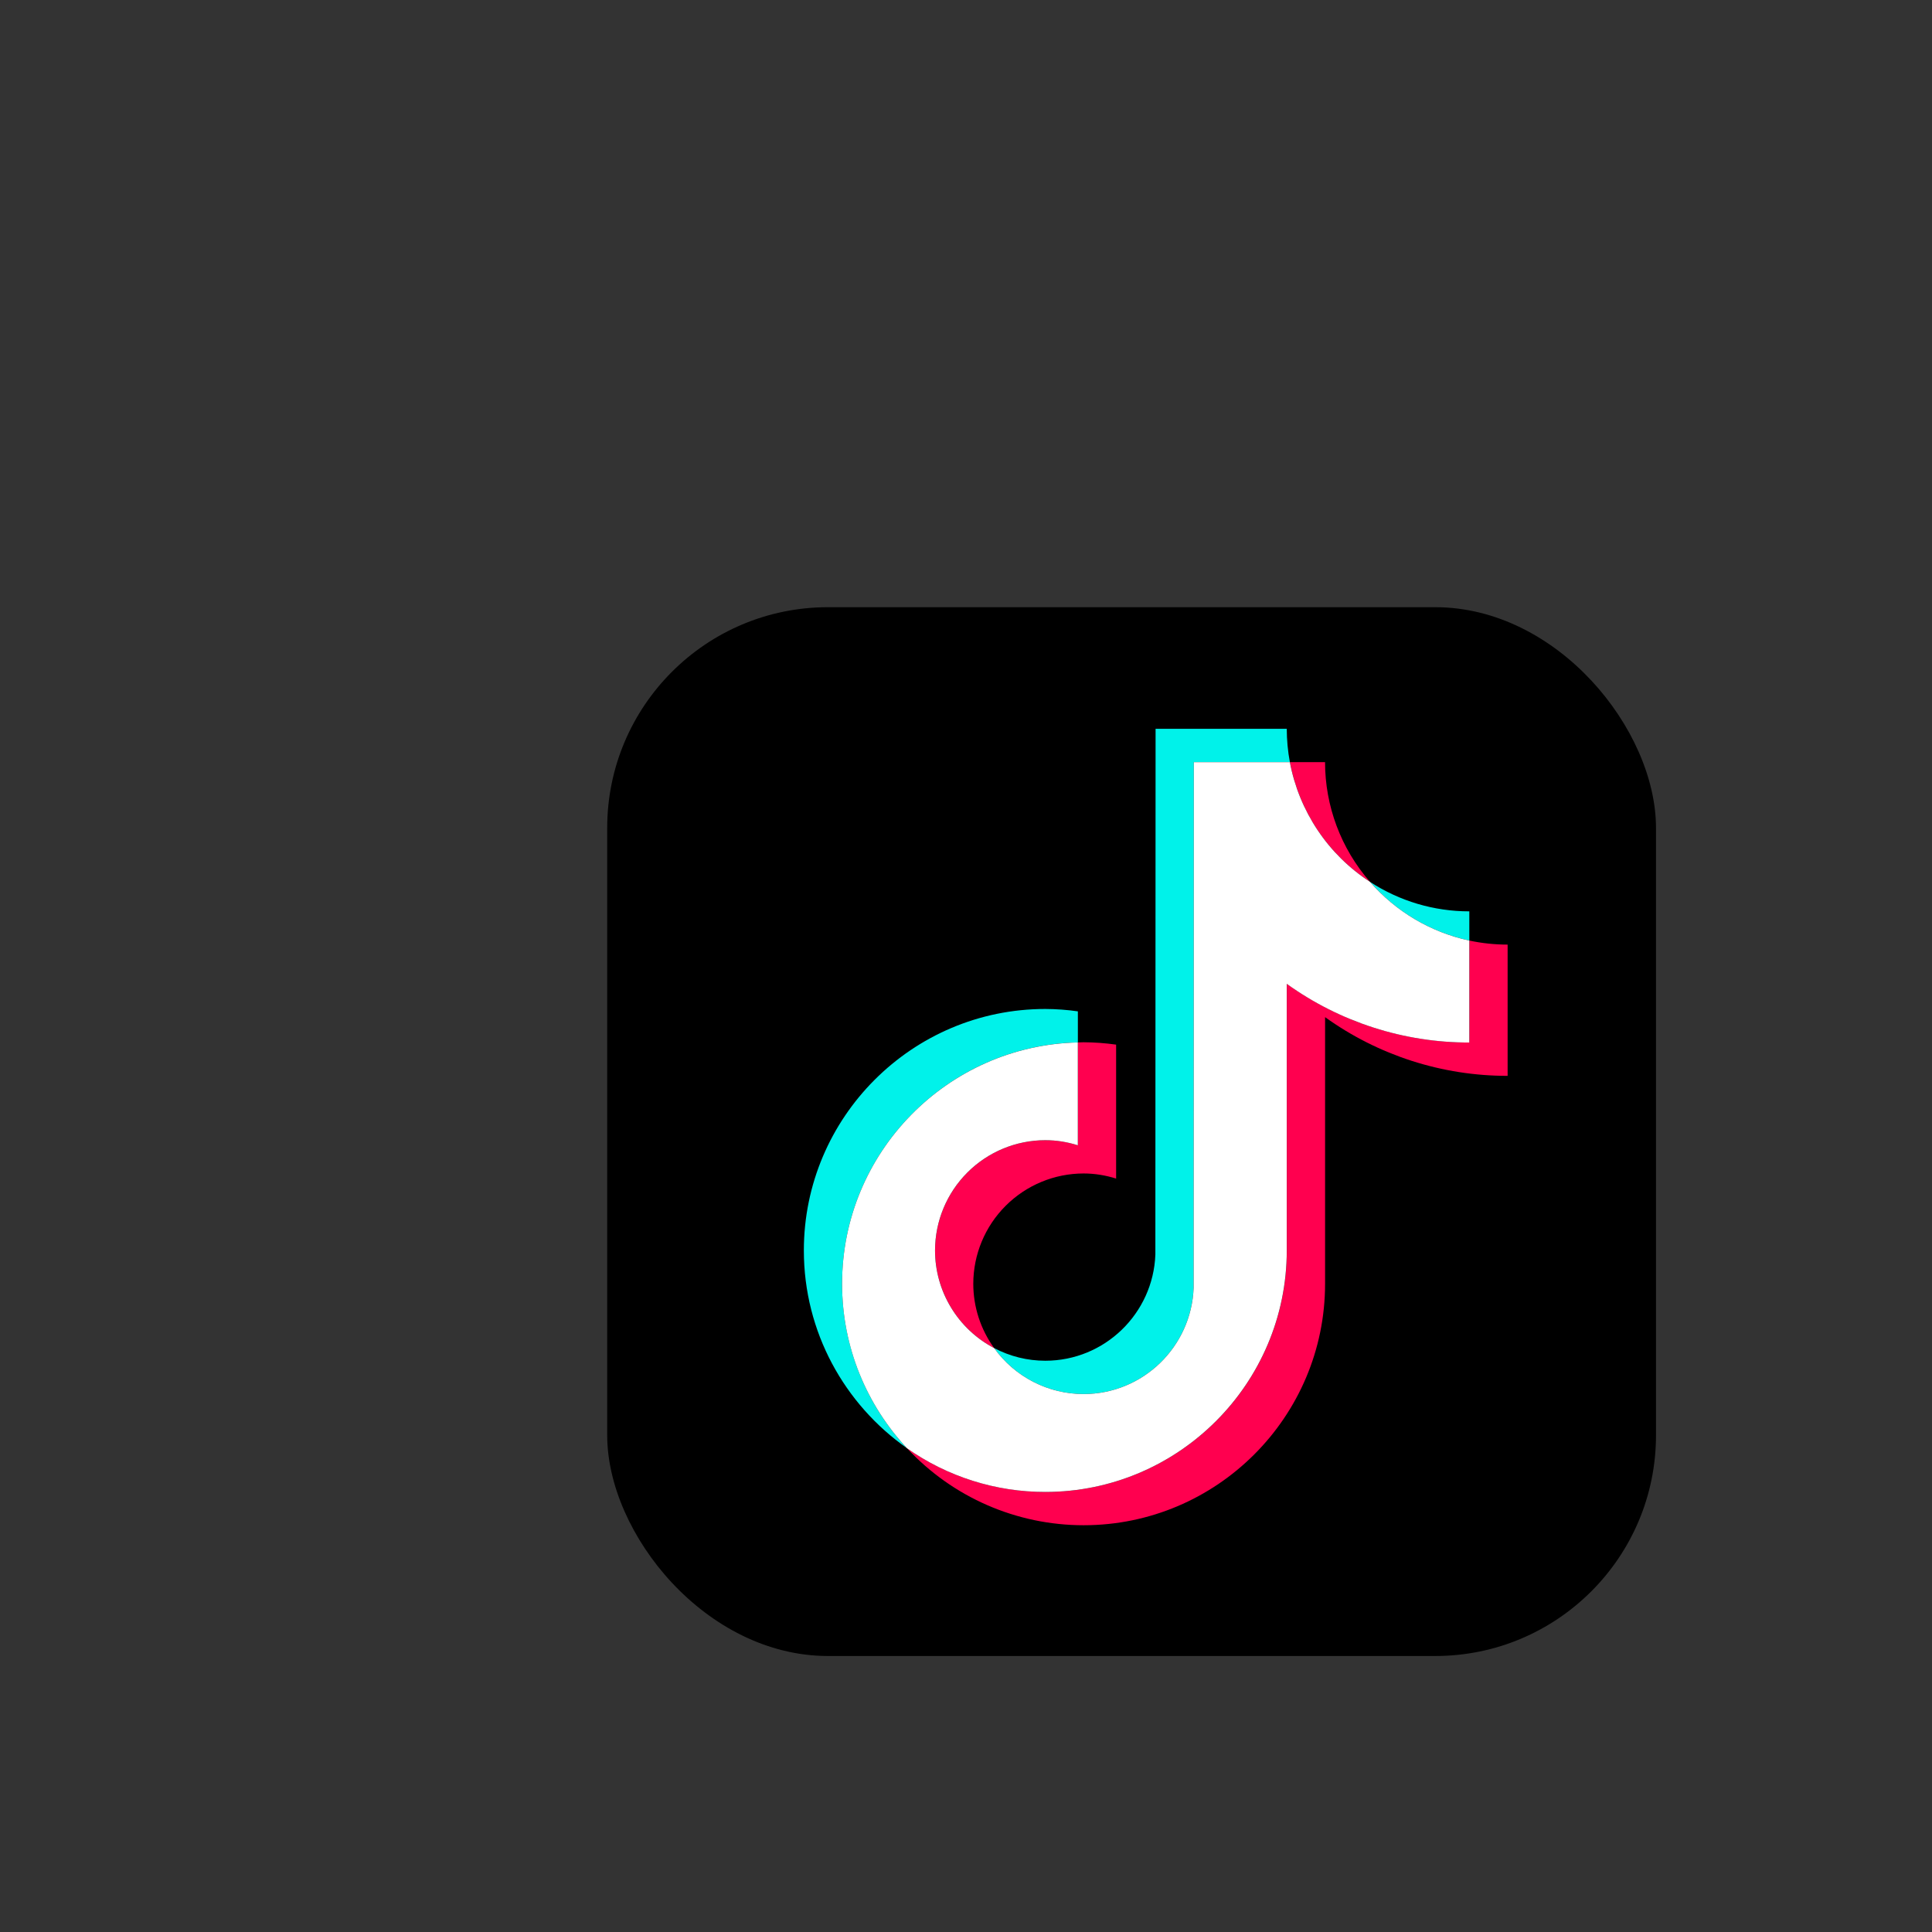 <svg width="70" height="70" viewBox="0 0 70 70" fill="none" xmlns="http://www.w3.org/2000/svg">
<rect x="0" y="0" width="70" height="70" fill="#333333" stroke="none"/>
<rect x="22" y="22" width="38" height="38" rx="8" fill="black"/>
<path fill-rule="evenodd" clip-rule="evenodd" d="M39.053 37.768V36.643C38.663 36.587 38.269 36.559 37.874 36.557C33.05 36.557 29.125 40.482 29.125 45.307C29.125 48.266 30.604 50.886 32.86 52.47C31.35 50.855 30.51 48.725 30.511 46.513C30.511 41.757 34.324 37.879 39.053 37.768Z" fill="#00F2EA"/>
<path fill-rule="evenodd" clip-rule="evenodd" d="M39.258 50.509C41.411 50.509 43.167 48.797 43.247 46.662L43.254 27.612H46.734C46.66 27.215 46.623 26.811 46.622 26.406H41.869L41.861 45.457C41.782 47.59 40.025 49.302 37.873 49.302C37.227 49.302 36.591 49.145 36.02 48.843C36.389 49.358 36.875 49.778 37.438 50.067C38.001 50.357 38.625 50.508 39.258 50.509ZM53.236 34.078V33.02C51.957 33.021 50.705 32.649 49.635 31.949C50.573 33.03 51.836 33.777 53.236 34.078Z" fill="#00F2EA"/>
<path fill-rule="evenodd" clip-rule="evenodd" d="M49.636 31.949C48.587 30.748 48.009 29.208 48.009 27.613H46.736C46.901 28.494 47.243 29.333 47.741 30.078C48.24 30.824 48.884 31.46 49.636 31.949ZM37.875 41.311C36.815 41.312 35.8 41.733 35.051 42.483C34.301 43.232 33.88 44.247 33.879 45.307C33.88 46.035 34.08 46.75 34.457 47.373C34.834 47.997 35.375 48.505 36.02 48.844C35.529 48.166 35.264 47.35 35.264 46.513C35.265 45.454 35.687 44.438 36.436 43.689C37.185 42.94 38.2 42.518 39.26 42.517C39.672 42.517 40.066 42.585 40.439 42.702V37.849C40.048 37.794 39.654 37.765 39.26 37.763C39.191 37.763 39.122 37.767 39.054 37.769V41.496C38.672 41.374 38.275 41.312 37.875 41.311Z" fill="#FF004F"/>
<path fill-rule="evenodd" clip-rule="evenodd" d="M53.238 34.079V37.773C50.773 37.773 48.489 36.984 46.624 35.646V45.306C46.624 50.131 42.7 54.056 37.876 54.056C36.011 54.056 34.282 53.468 32.861 52.47C33.678 53.351 34.668 54.053 35.77 54.534C36.871 55.014 38.059 55.262 39.261 55.262C44.085 55.262 48.01 51.337 48.01 46.513V36.853C49.937 38.238 52.251 38.983 54.624 38.98V34.225C54.148 34.225 53.685 34.174 53.238 34.079Z" fill="#FF004F"/>
<path fill-rule="evenodd" clip-rule="evenodd" d="M46.622 45.307V35.646C48.549 37.032 50.863 37.776 53.236 37.773V34.079C51.837 33.777 50.573 33.03 49.635 31.949C48.883 31.46 48.238 30.824 47.74 30.078C47.242 29.333 46.899 28.494 46.734 27.613H43.254L43.247 46.663C43.167 48.797 41.411 50.509 39.259 50.509C38.625 50.508 38.001 50.357 37.438 50.067C36.875 49.778 36.389 49.358 36.02 48.844C35.374 48.505 34.833 47.997 34.456 47.373C34.078 46.75 33.878 46.035 33.878 45.307C33.879 44.247 34.3 43.232 35.049 42.483C35.798 41.733 36.814 41.312 37.873 41.311C38.284 41.311 38.679 41.378 39.052 41.496V37.769C34.323 37.88 30.51 41.758 30.51 46.513C30.51 48.813 31.403 50.907 32.859 52.471C34.327 53.504 36.078 54.058 37.873 54.056C42.698 54.056 46.622 50.131 46.622 45.307Z" fill="white"/>
</svg>
